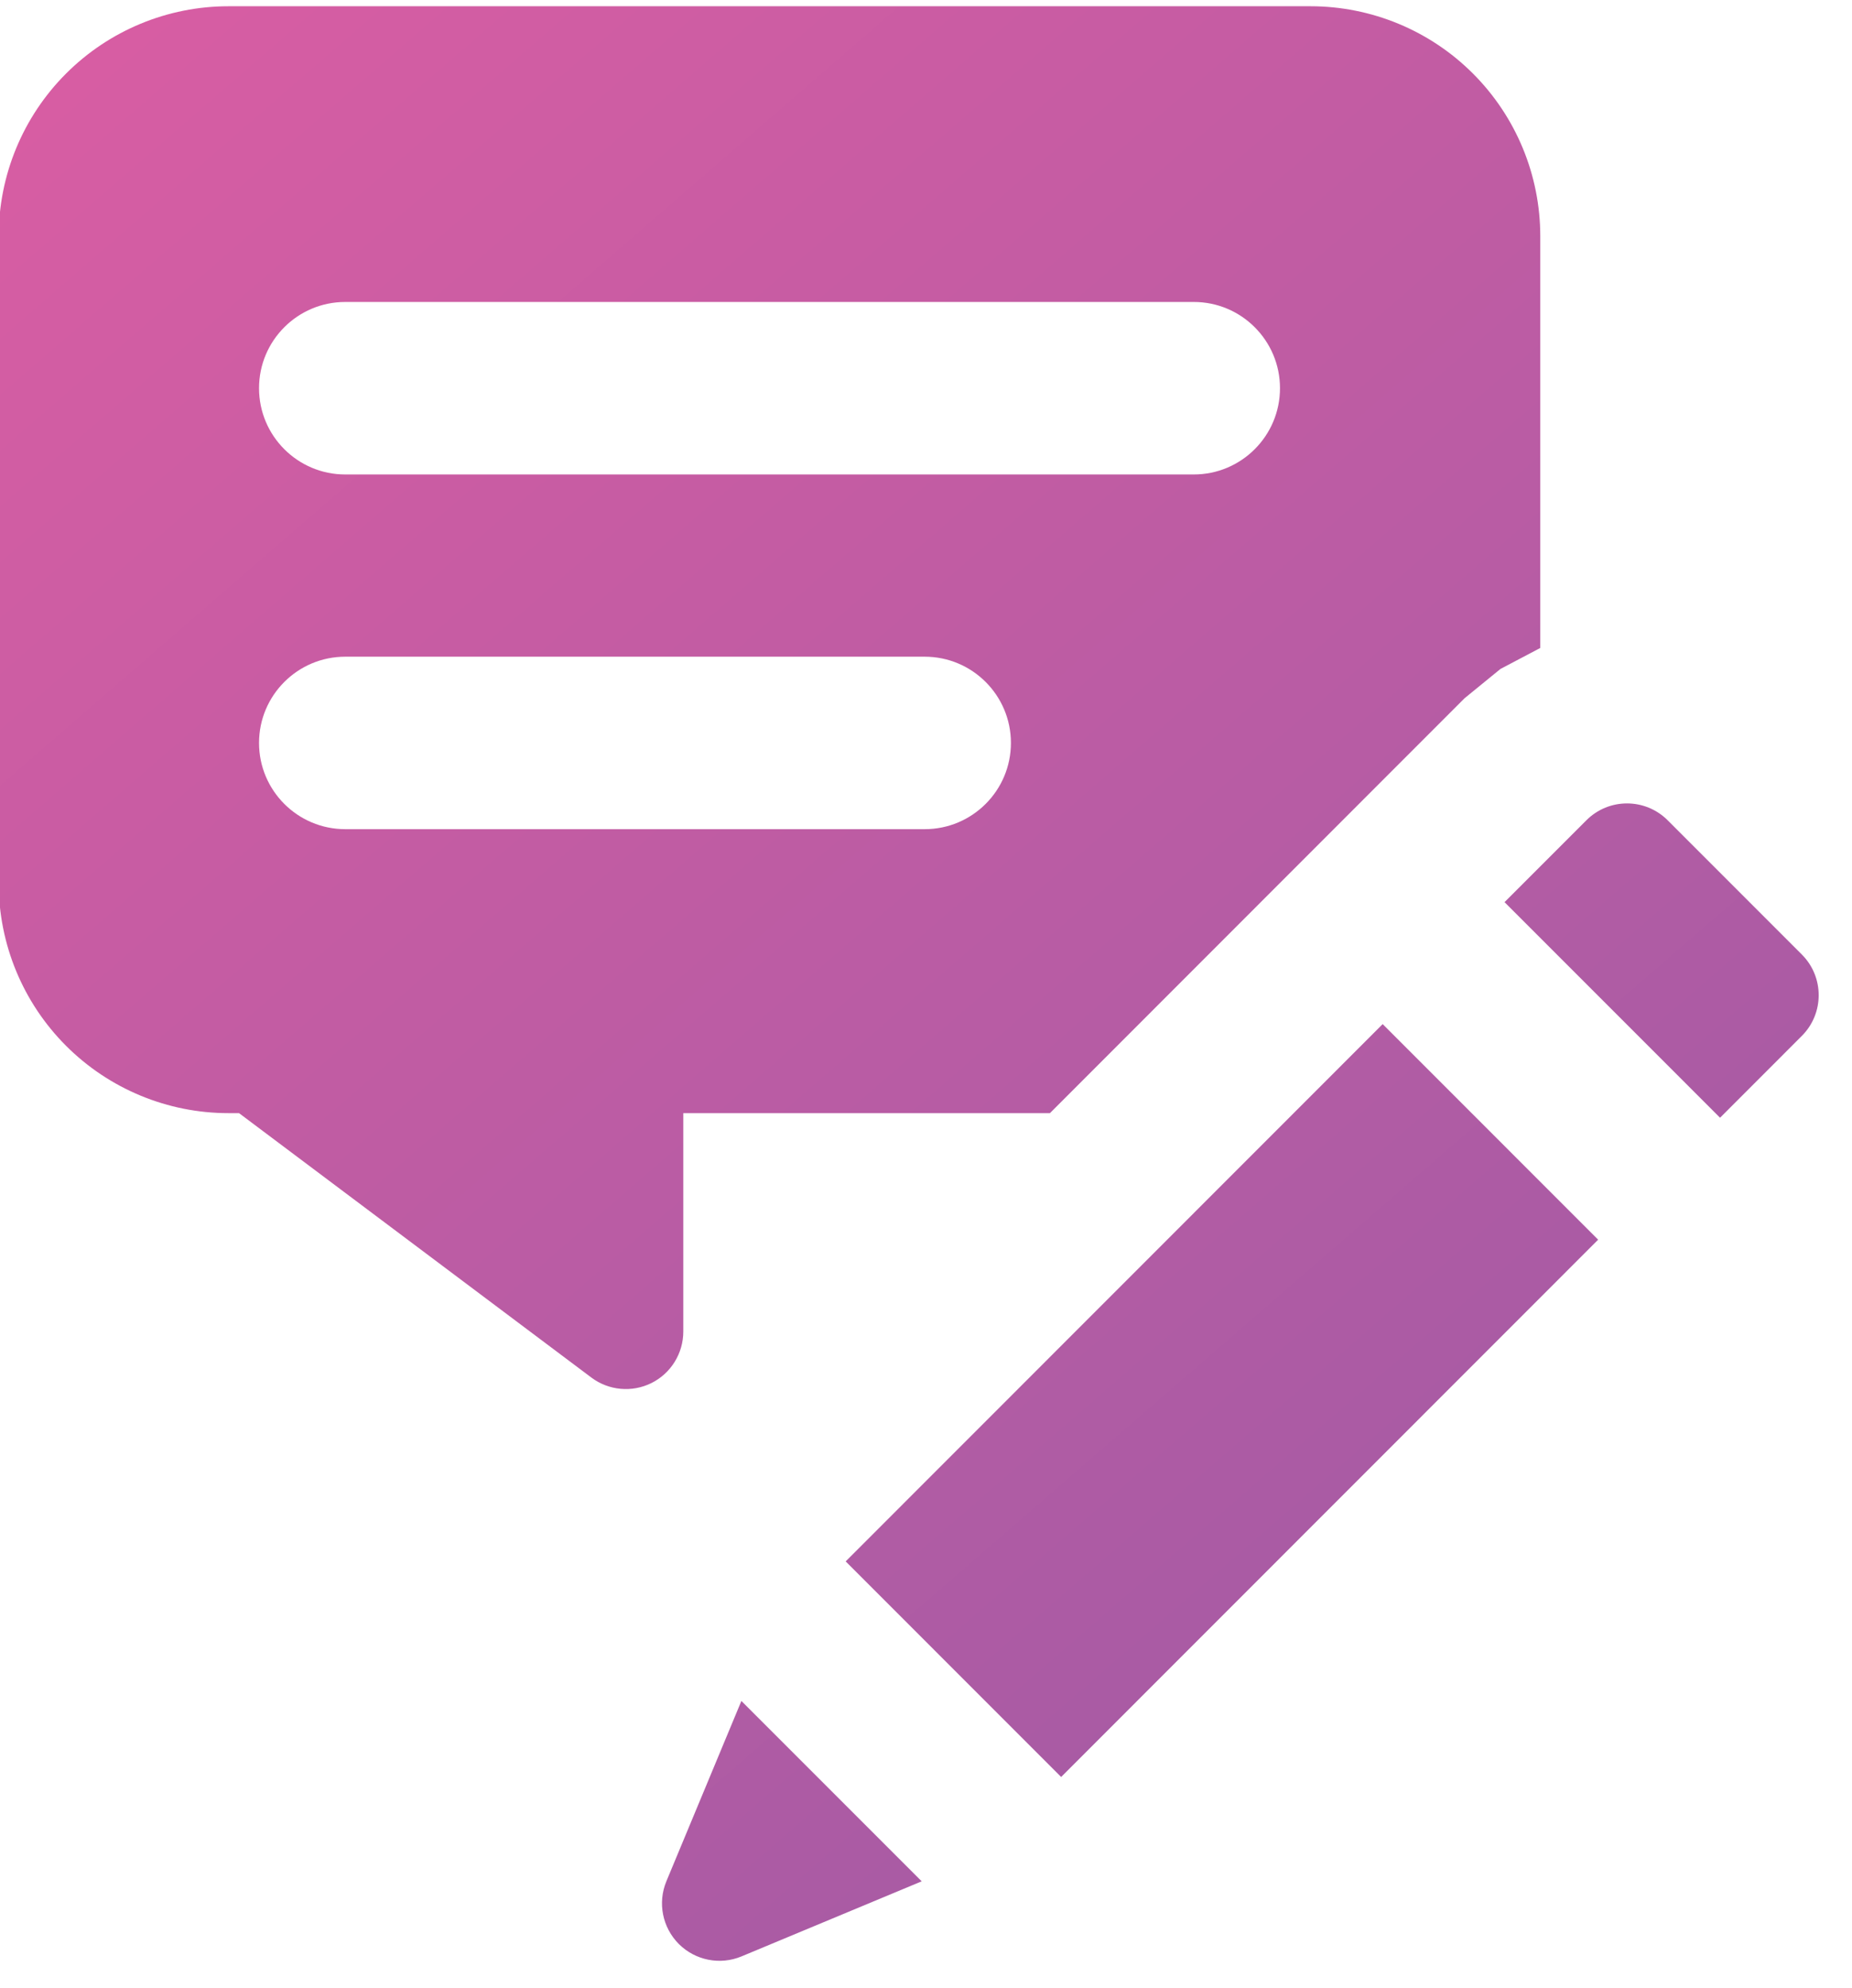 <?xml version="1.0" encoding="UTF-8" standalone="no"?>
<!DOCTYPE svg PUBLIC "-//W3C//DTD SVG 1.1//EN" "http://www.w3.org/Graphics/SVG/1.1/DTD/svg11.dtd">
<svg width="100%" height="100%" viewBox="0 0 41 44" version="1.1" xmlns="http://www.w3.org/2000/svg" xmlns:xlink="http://www.w3.org/1999/xlink" xml:space="preserve" xmlns:serif="http://www.serif.com/" style="fill-rule:evenodd;clip-rule:evenodd;stroke-linejoin:round;stroke-miterlimit:2;">
    <g transform="matrix(1,0,0,1,1048.13,-1597.32)">
        <g transform="matrix(1.272,0,0,0.655,-1600.75,1193.8)">
            <path d="M452.723,653.676L446.342,653.676L446.342,661.056C446.342,661.792 446.128,662.465 445.79,662.794C445.451,663.123 445.045,663.052 444.742,662.611L438.61,653.676L438.427,653.676C437.366,653.676 436.349,652.857 435.599,651.4C434.849,649.943 434.427,647.966 434.427,645.905L434.427,624.042C434.427,621.981 434.849,620.005 435.599,618.548C436.349,617.09 437.366,616.272 438.427,616.272L457.257,616.272C458.318,616.272 459.336,617.09 460.086,618.548C460.836,620.005 461.257,621.981 461.257,624.042L461.257,637.957L460.564,638.666L459.938,639.658L452.723,653.676ZM440.458,644.08L450.544,644.08C451.372,644.08 452.044,642.774 452.044,641.166C452.044,639.558 451.372,638.252 450.544,638.252L440.458,638.252C439.63,638.252 438.958,639.558 438.958,641.166C438.958,642.774 439.63,644.08 440.458,644.08ZM440.458,632.094L455.227,632.094C456.055,632.094 456.727,630.788 456.727,629.179C456.727,627.571 456.055,626.265 455.227,626.265L440.458,626.265C439.63,626.265 438.958,627.571 438.958,629.179C438.958,630.788 439.63,632.094 440.458,632.094ZM449.168,668.823L458.514,650.667L462.264,657.952L452.918,676.108L449.168,668.823ZM450.491,679.634L447.356,682.17C446.982,682.473 446.551,682.307 446.264,681.751C445.978,681.194 445.892,680.357 446.048,679.63L447.353,673.539L450.491,679.634ZM460.635,646.546L462.06,643.779C462.45,643.02 463.083,643.02 463.474,643.779L465.81,648.317C466.2,649.075 466.2,650.305 465.81,651.064L464.386,653.831L460.635,646.546Z" style="fill:url(#_Linear1);"/>
        </g>
    </g>
    <defs>
        <linearGradient id="_Linear1" x1="0" y1="0" x2="1" y2="0" gradientUnits="userSpaceOnUse" gradientTransform="matrix(27.92,61.325,-31.567,54.24,434.878,615.136)"><stop offset="0" style="stop-color:rgb(218,93,163);stop-opacity:1"/><stop offset="1" style="stop-color:rgb(160,91,164);stop-opacity:1"/></linearGradient>
    </defs>
</svg>
